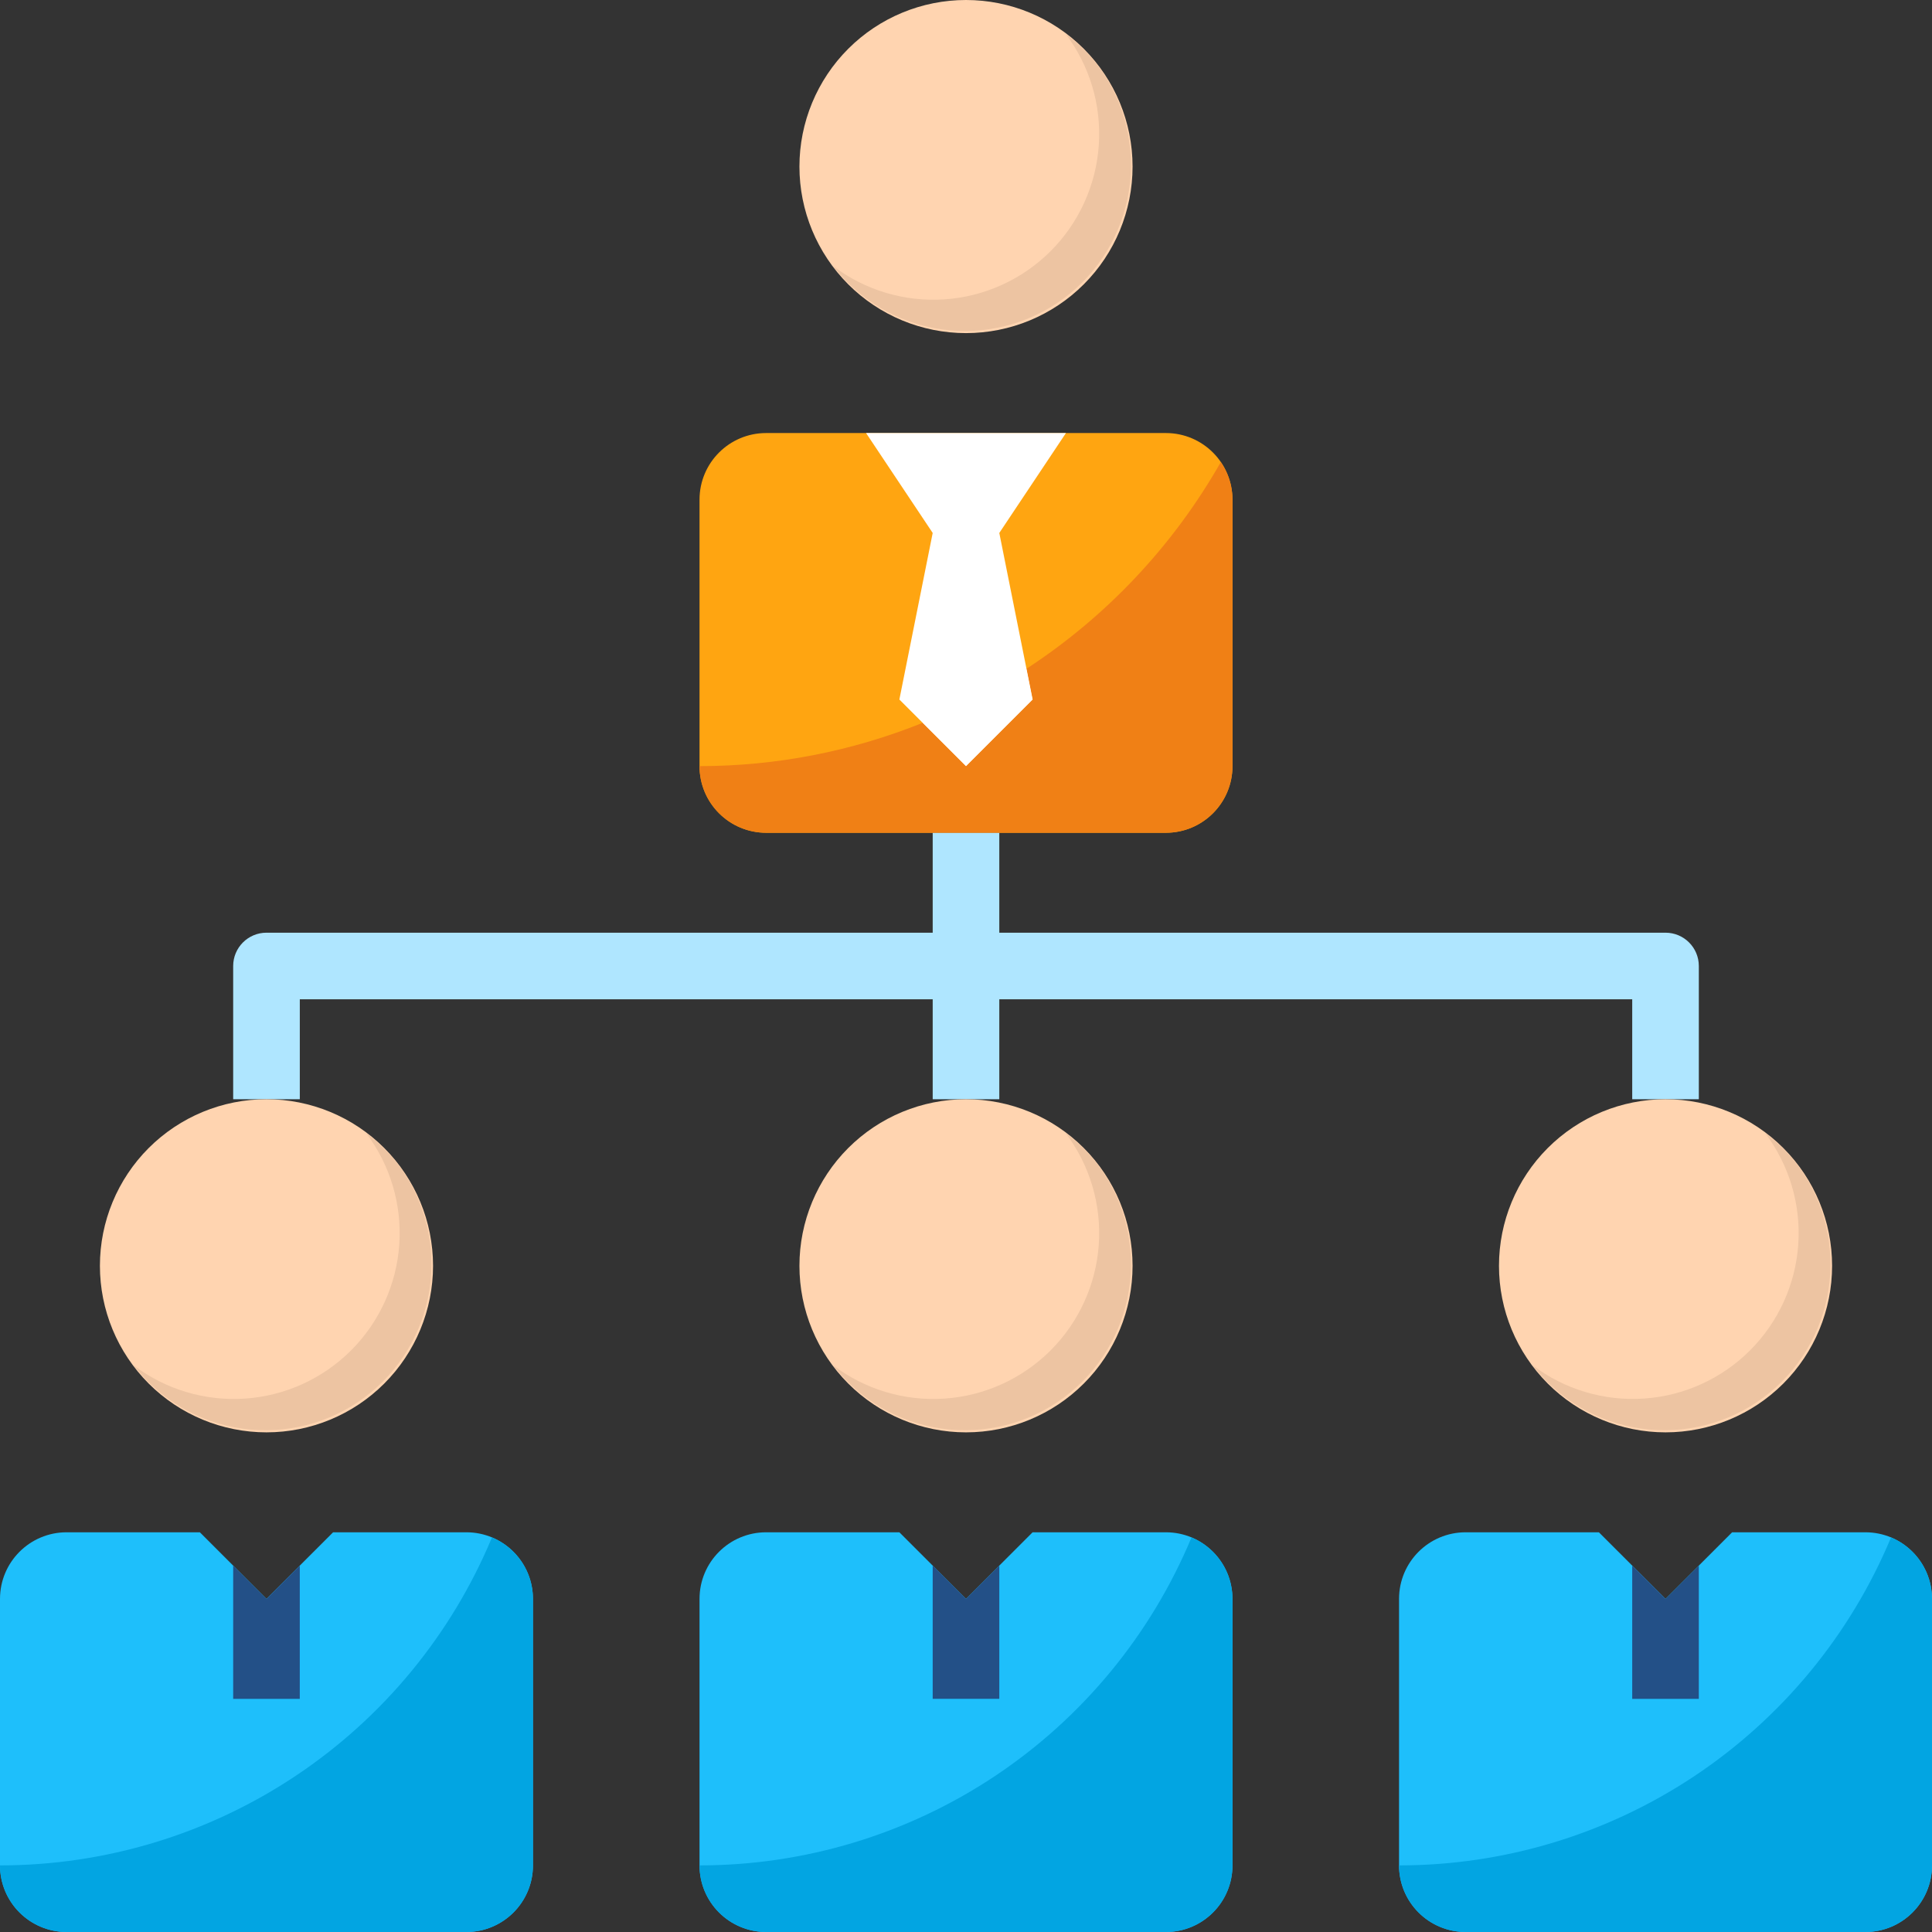 <svg width="84" height="84" viewBox="0 0 84 84" fill="none" xmlns="http://www.w3.org/2000/svg">
<rect x="0" y="0" width="84" height="84" fill="#333333" stroke="none"/>
<g clip-path="url(#clip0_140_2461)">
<path d="M60.828 81.103V69.517C60.828 67.917 62.124 66.621 63.724 66.621H69.517L72.414 69.517L75.31 66.621H81.103C82.703 66.621 84 67.917 84 69.517V81.104C84 82.704 82.704 84 81.103 84H63.724C63.343 84 62.967 83.925 62.615 83.779C62.264 83.634 61.945 83.42 61.676 83.151C61.407 82.882 61.194 82.563 61.048 82.212C60.903 81.86 60.828 81.483 60.828 81.103Z" fill="#1EBFFB"/>
<path d="M82.219 66.844C80.459 71.067 77.489 74.675 73.682 77.213C69.876 79.75 65.403 81.104 60.828 81.104C60.828 82.704 62.124 84 63.724 84H81.104C82.704 84 84 82.704 84 81.103V69.517C84 68.945 83.831 68.387 83.514 67.911C83.197 67.435 82.746 67.064 82.219 66.844Z" fill="#02A5E2"/>
<path d="M30.414 81.103V69.517C30.414 67.917 31.71 66.621 33.31 66.621H39.103L42 69.517L44.896 66.621H50.69C52.29 66.621 53.586 67.917 53.586 69.517V81.104C53.586 82.704 52.29 84 50.69 84H33.31C32.93 84 32.553 83.925 32.202 83.779C31.85 83.634 31.531 83.42 31.262 83.151C30.993 82.882 30.78 82.563 30.634 82.212C30.489 81.86 30.414 81.483 30.414 81.103Z" fill="#1EBFFB"/>
<path d="M51.805 66.844C50.045 71.067 47.075 74.675 43.269 77.213C39.462 79.75 34.989 81.104 30.414 81.104C30.414 82.704 31.71 84 33.31 84H50.69C52.29 84 53.586 82.704 53.586 81.103V69.517C53.586 68.945 53.417 68.387 53.1 67.911C52.783 67.436 52.332 67.064 51.805 66.844Z" fill="#02A5E2"/>
<path d="M1.72668e-07 81.103V69.517C1.72668e-07 67.917 1.296 66.621 2.897 66.621H8.69L11.586 69.517L14.483 66.621H20.276C21.876 66.621 23.172 67.917 23.172 69.517V81.104C23.172 82.704 21.876 84 20.276 84H2.896C2.516 84 2.139 83.925 1.788 83.779C1.436 83.634 1.117 83.42 0.848 83.151C0.579 82.882 0.366 82.563 0.22 82.212C0.075 81.86 -0 81.483 1.72668e-07 81.103Z" fill="#1EBFFB"/>
<path d="M42 14.483C43.921 14.483 45.763 13.72 47.121 12.362C48.479 11.004 49.242 9.162 49.242 7.242C49.242 5.321 48.479 3.479 47.121 2.121C45.763 0.763 43.921 0 42 0C40.08 0 38.238 0.763 36.88 2.121C35.522 3.479 34.758 5.321 34.758 7.242C34.758 9.162 35.522 11.004 36.88 12.362C38.238 13.72 40.08 14.483 42 14.483Z" fill="#FFD4B0"/>
<path d="M33.31 18.828H50.69C52.29 18.828 53.586 20.124 53.586 21.724V33.31C53.586 34.91 52.29 36.207 50.69 36.207H33.31C32.93 36.207 32.553 36.132 32.202 35.986C31.85 35.841 31.531 35.627 31.262 35.358C30.993 35.089 30.78 34.77 30.634 34.419C30.489 34.067 30.414 33.69 30.414 33.31V21.724C30.414 20.124 31.71 18.828 33.31 18.828Z" fill="#FFA511"/>
<path d="M44.897 30.414L43.448 23.172L46.345 18.828H37.655L40.552 23.172L39.103 30.414L42 33.31L44.897 30.414Z" fill="white"/>
<path d="M73.862 47.793H70.966V43.448H13.035V47.793H10.138V42C10.138 41.2 10.787 40.552 11.586 40.552H72.414C73.214 40.552 73.862 41.201 73.862 42V47.793Z" fill="#AFE6FF"/>
<path d="M43.448 36.207H40.552V47.793H43.448V36.207Z" fill="#AFE6FF"/>
<path d="M13.034 73.862V68.07L11.586 69.518L10.138 68.07V73.863H13.034V73.862ZM43.448 73.862V68.07L42 69.517L40.552 68.069V73.862H43.448ZM73.862 73.862V68.07L72.414 69.518L70.966 68.07V73.863H73.862V73.862Z" fill="#235087"/>
<path d="M44.629 29.077L44.896 30.414L42 33.31L40.117 31.427C37.033 32.67 33.739 33.309 30.414 33.31C30.414 34.91 31.71 36.207 33.31 36.207H50.69C52.29 36.207 53.586 34.91 53.586 33.31V21.724C53.586 21.14 53.409 20.571 53.079 20.09C51.019 23.716 48.122 26.798 44.629 29.077Z" fill="#F08015"/>
<path d="M42 33.31L44.897 30.414L44.629 29.077C43.206 30.007 41.695 30.794 40.117 31.427L42 33.31Z" fill="white"/>
<path d="M46.328 1.466C47.38 2.855 47.893 4.577 47.774 6.315C47.654 8.053 46.91 9.688 45.678 10.92C44.446 12.152 42.81 12.896 41.073 13.015C39.335 13.134 37.613 12.621 36.224 11.569C37.379 13.072 39.078 14.061 40.955 14.322C42.833 14.583 44.737 14.096 46.259 12.966C47.78 11.835 48.796 10.152 49.087 8.279C49.379 6.406 48.922 4.494 47.816 2.955C47.395 2.388 46.894 1.886 46.327 1.465L46.328 1.466Z" fill="#EDC4A2"/>
<path d="M42 62.276C43.921 62.276 45.763 61.513 47.121 60.155C48.479 58.797 49.242 56.955 49.242 55.035C49.242 53.114 48.479 51.272 47.121 49.914C45.763 48.556 43.921 47.793 42 47.793C40.08 47.793 38.238 48.556 36.88 49.914C35.522 51.272 34.758 53.114 34.758 55.035C34.758 56.955 35.522 58.797 36.88 60.155C38.238 61.513 40.08 62.276 42 62.276Z" fill="#FFD4B0"/>
<path d="M46.328 49.259C47.38 50.648 47.893 52.37 47.774 54.108C47.654 55.846 46.91 57.481 45.678 58.713C44.446 59.945 42.81 60.689 41.073 60.808C39.335 60.928 37.613 60.414 36.224 59.362C37.379 60.865 39.078 61.854 40.955 62.115C42.833 62.376 44.737 61.889 46.259 60.759C47.78 59.628 48.796 57.945 49.087 56.072C49.379 54.2 48.922 52.287 47.816 50.748C47.395 50.181 46.894 49.679 46.327 49.258L46.328 49.259Z" fill="#EDC4A2"/>
<path d="M72.414 62.276C74.335 62.276 76.177 61.513 77.535 60.155C78.893 58.797 79.656 56.955 79.656 55.035C79.656 53.114 78.893 51.272 77.535 49.914C76.177 48.556 74.335 47.793 72.414 47.793C70.493 47.793 68.652 48.556 67.294 49.914C65.936 51.272 65.173 53.114 65.173 55.035C65.173 56.955 65.936 58.797 67.294 60.155C68.652 61.513 70.493 62.276 72.414 62.276Z" fill="#FFD4B0"/>
<path d="M76.741 49.259C77.792 50.648 78.305 52.37 78.185 54.107C78.066 55.844 77.321 57.48 76.09 58.711C74.859 59.943 73.223 60.687 71.486 60.806C69.749 60.926 68.026 60.413 66.638 59.362C67.793 60.865 69.492 61.854 71.369 62.115C73.246 62.376 75.151 61.889 76.672 60.759C78.194 59.628 79.21 57.945 79.501 56.072C79.792 54.2 79.336 52.287 78.23 50.748C77.809 50.181 77.308 49.679 76.741 49.258V49.259Z" fill="#EDC4A2"/>
<path d="M11.586 62.276C13.507 62.276 15.348 61.513 16.706 60.155C18.064 58.797 18.828 56.955 18.828 55.035C18.828 53.114 18.064 51.272 16.706 49.914C15.348 48.556 13.507 47.793 11.586 47.793C9.665 47.793 7.824 48.556 6.465 49.914C5.107 51.272 4.344 53.114 4.344 55.035C4.344 56.955 5.107 58.797 6.465 60.155C7.824 61.513 9.665 62.276 11.586 62.276Z" fill="#FFD4B0"/>
<path d="M15.914 49.259C16.966 50.648 17.479 52.37 17.36 54.108C17.24 55.846 16.496 57.481 15.264 58.713C14.032 59.945 12.396 60.689 10.659 60.808C8.921 60.928 7.199 60.414 5.81 59.362C6.965 60.865 8.664 61.854 10.541 62.115C12.418 62.376 14.323 61.889 15.845 60.759C17.366 59.628 18.382 57.945 18.673 56.072C18.965 54.2 18.508 52.287 17.402 50.748C16.981 50.181 16.479 49.679 15.912 49.258L15.914 49.259Z" fill="#EDC4A2"/>
<path d="M21.39 66.844C19.631 71.067 16.66 74.675 12.854 77.212C9.047 79.75 4.575 81.104 0 81.104C0 82.703 1.296 84 2.897 84H20.276C21.876 84 23.172 82.704 23.172 81.103V69.517C23.172 68.945 23.003 68.387 22.686 67.911C22.369 67.435 21.918 67.064 21.391 66.844H21.39Z" fill="#02A5E2"/>
</g>
<defs>
<clipPath id="clip0_140_2461">
<rect width="84" height="84" fill="white"/>
</clipPath>
</defs>
</svg>
